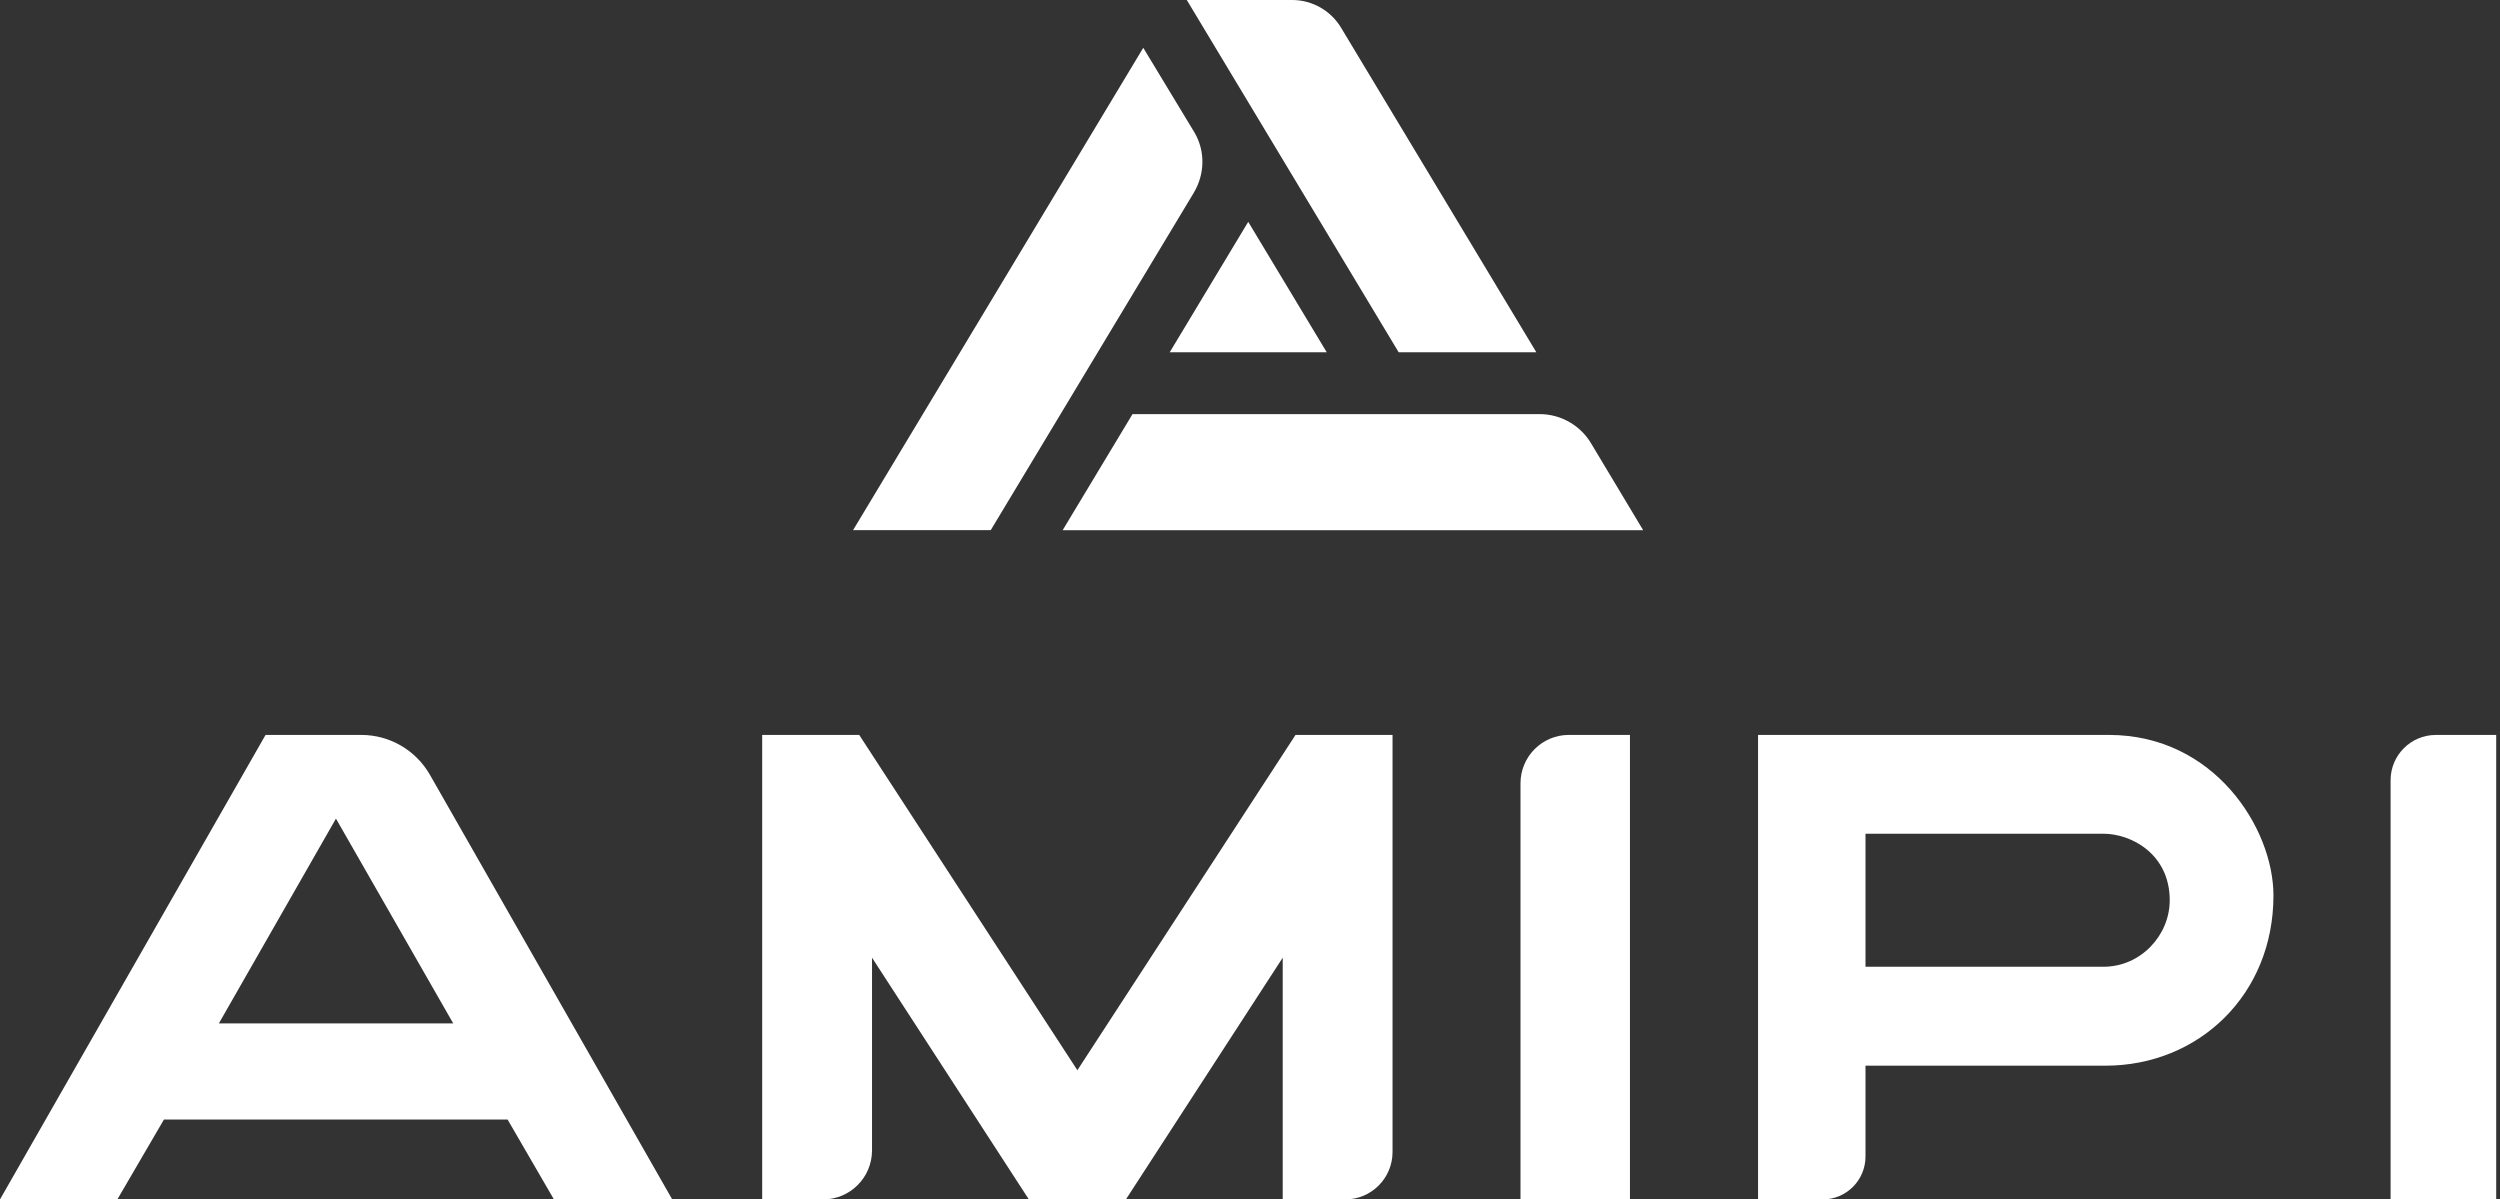<?xml version="1.0"?>
<svg xmlns="http://www.w3.org/2000/svg" width="173" height="83" viewBox="0 0 173 83" fill="none">
<rect x="0" y="0" width="173" height="83" fill="#333333" stroke="none"/>
<path d="M106.314 24.376L92.825 1.956C92.121 0.75 90.817 0 89.422 0H82.126L96.787 24.375H106.314V24.376Z" fill="white"/>
<path d="M82.604 13.345C83.375 12.066 83.417 10.48 82.669 9.187L79.114 3.308L59.031 36.687H68.558L82.606 13.345H82.604Z" fill="white"/>
<path d="M106.545 28.656H78.37L73.536 36.688H113.706L110.127 30.72C109.388 29.447 108.016 28.656 106.545 28.656Z" fill="white"/>
<path d="M91.809 24.376L86.377 15.351L80.945 24.376H91.809Z" fill="white"/>
<path d="M74.554 74.06L59.458 50.857H52.743V83H56.955C58.827 83 60.344 81.481 60.344 79.605V66.272L71.197 83H77.912L88.764 66.272V83H93.087C94.897 83 96.364 81.53 96.364 79.717V50.857H89.65L74.554 74.06Z" fill="white"/>
<path d="M105.218 54.209V82.999H112.793V50.856H108.563C106.716 50.856 105.218 52.357 105.218 54.208V54.209Z" fill="white"/>
<path d="M145.939 50.857H121.657V83H126.128C127.765 83 129.093 81.67 129.093 80.029V73.745H145.695C152.145 73.745 157.323 68.841 157.323 61.969C157.323 57.328 153.237 50.857 145.939 50.857ZM145.562 66.9H129.093V57.694H145.562C147.472 57.694 150.145 59.088 150.145 62.299C150.145 64.716 148.147 66.899 145.562 66.899V66.9Z" fill="white"/>
<path d="M168.559 50.858C166.83 50.858 165.429 52.262 165.429 53.993V82.999H172.737V50.856H168.56L168.559 50.858Z" fill="white"/>
<path d="M38.332 82.999H46.518L29.754 53.622C28.779 51.912 26.963 50.856 24.997 50.856H18.377L0 82.999H8.12L11.345 77.471H35.125L38.332 82.999ZM15.147 70.817L23.248 56.648L31.362 70.817H15.147Z" fill="white"/>
</svg>
